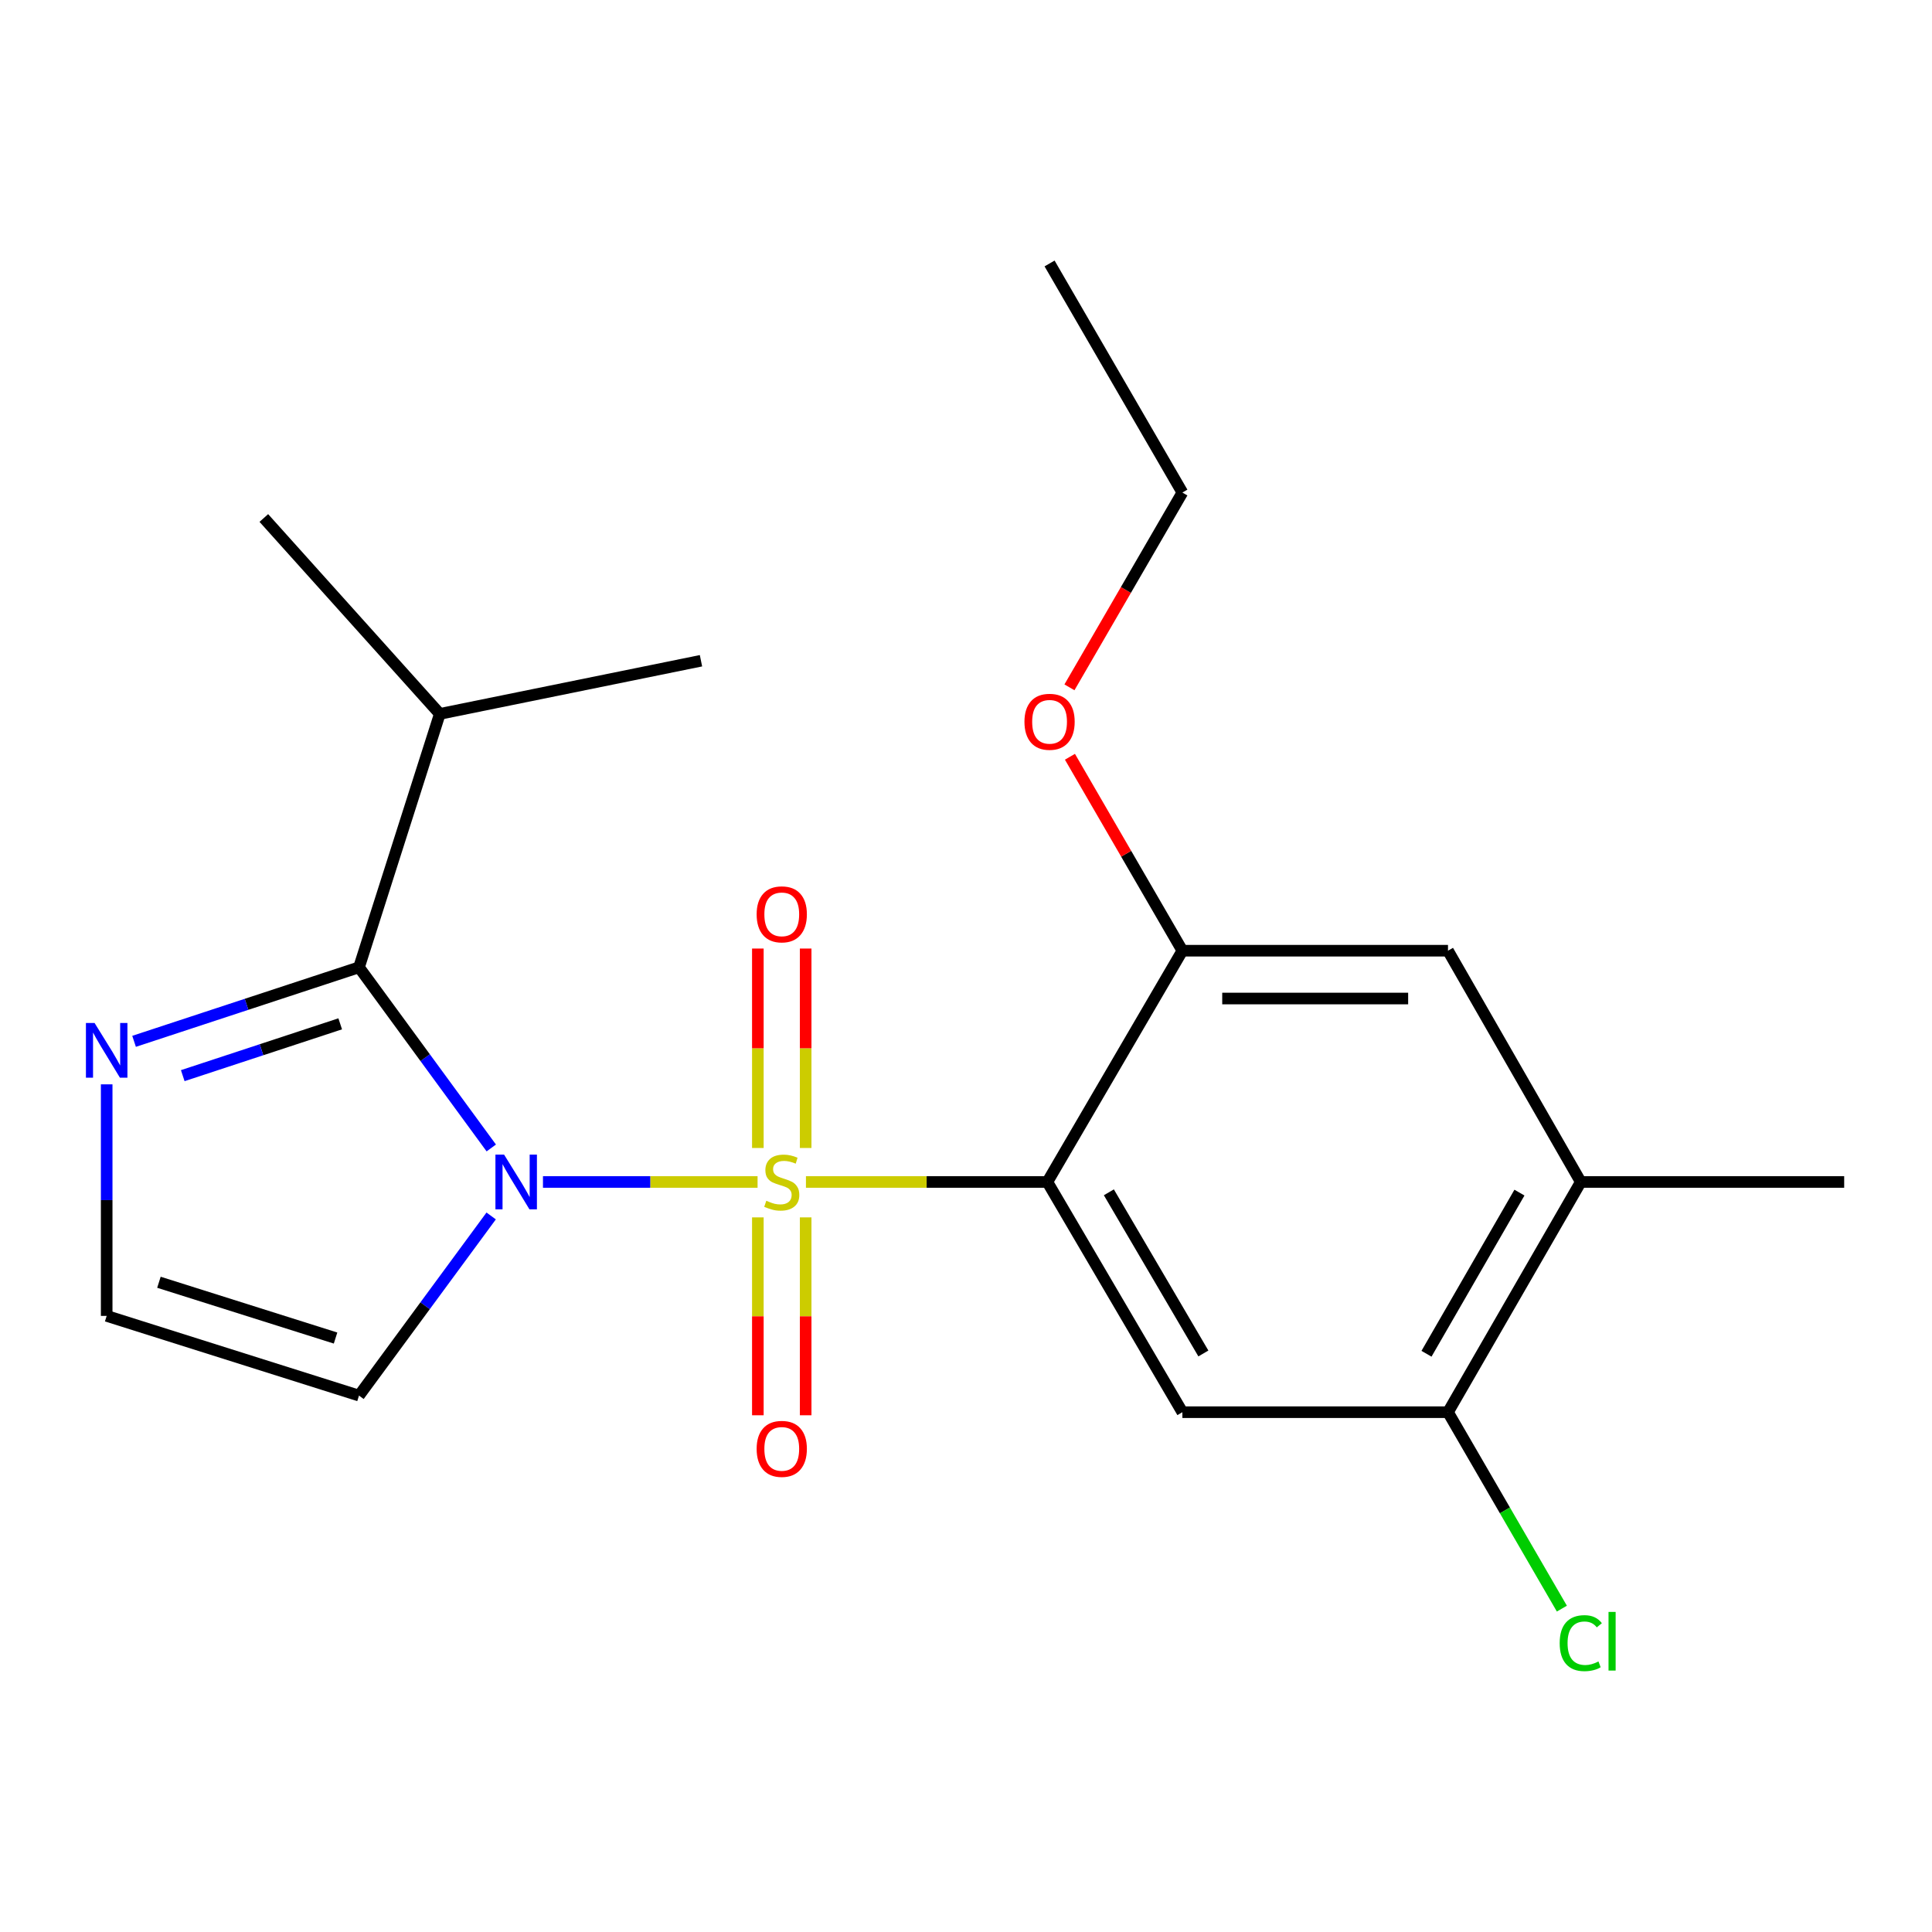 <?xml version='1.0' encoding='iso-8859-1'?>
<svg version='1.1' baseProfile='full'
              xmlns='http://www.w3.org/2000/svg'
                      xmlns:rdkit='http://www.rdkit.org/xml'
                      xmlns:xlink='http://www.w3.org/1999/xlink'
                  xml:space='preserve'
width='1000px' height='1000px' viewBox='0 0 1000 1000'>
<!-- END OF HEADER -->
<rect style='opacity:1.0;fill:#FFFFFF;stroke:none' width='1000' height='1000' x='0' y='0'> </rect>
<path class='bond-0' d='M 392.12,611.784 L 336.578,611.784' style='fill:none;fill-rule:evenodd;stroke:#CCCC00;stroke-width:6px;stroke-linecap:butt;stroke-linejoin:miter;stroke-opacity:1' />
<path class='bond-0' d='M 336.578,611.784 L 281.037,611.784' style='fill:none;fill-rule:evenodd;stroke:#0000FF;stroke-width:6px;stroke-linecap:butt;stroke-linejoin:miter;stroke-opacity:1' />
<path class='bond-1' d='M 417.154,611.784 L 479.634,611.784' style='fill:none;fill-rule:evenodd;stroke:#CCCC00;stroke-width:6px;stroke-linecap:butt;stroke-linejoin:miter;stroke-opacity:1' />
<path class='bond-1' d='M 479.634,611.784 L 542.114,611.784' style='fill:none;fill-rule:evenodd;stroke:#000000;stroke-width:6px;stroke-linecap:butt;stroke-linejoin:miter;stroke-opacity:1' />
<path class='bond-8' d='M 392.262,630.116 L 392.262,681.328' style='fill:none;fill-rule:evenodd;stroke:#CCCC00;stroke-width:6px;stroke-linecap:butt;stroke-linejoin:miter;stroke-opacity:1' />
<path class='bond-8' d='M 392.262,681.328 L 392.262,732.539' style='fill:none;fill-rule:evenodd;stroke:#FF0000;stroke-width:6px;stroke-linecap:butt;stroke-linejoin:miter;stroke-opacity:1' />
<path class='bond-8' d='M 417.011,630.116 L 417.011,681.328' style='fill:none;fill-rule:evenodd;stroke:#CCCC00;stroke-width:6px;stroke-linecap:butt;stroke-linejoin:miter;stroke-opacity:1' />
<path class='bond-8' d='M 417.011,681.328 L 417.011,732.539' style='fill:none;fill-rule:evenodd;stroke:#FF0000;stroke-width:6px;stroke-linecap:butt;stroke-linejoin:miter;stroke-opacity:1' />
<path class='bond-9' d='M 417.011,594.199 L 417.011,542.582' style='fill:none;fill-rule:evenodd;stroke:#CCCC00;stroke-width:6px;stroke-linecap:butt;stroke-linejoin:miter;stroke-opacity:1' />
<path class='bond-9' d='M 417.011,542.582 L 417.011,490.965' style='fill:none;fill-rule:evenodd;stroke:#FF0000;stroke-width:6px;stroke-linecap:butt;stroke-linejoin:miter;stroke-opacity:1' />
<path class='bond-9' d='M 392.262,594.199 L 392.262,542.582' style='fill:none;fill-rule:evenodd;stroke:#CCCC00;stroke-width:6px;stroke-linecap:butt;stroke-linejoin:miter;stroke-opacity:1' />
<path class='bond-9' d='M 392.262,542.582 L 392.262,490.965' style='fill:none;fill-rule:evenodd;stroke:#FF0000;stroke-width:6px;stroke-linecap:butt;stroke-linejoin:miter;stroke-opacity:1' />
<path class='bond-2' d='M 254.284,594.182 L 220.052,547.43' style='fill:none;fill-rule:evenodd;stroke:#0000FF;stroke-width:6px;stroke-linecap:butt;stroke-linejoin:miter;stroke-opacity:1' />
<path class='bond-2' d='M 220.052,547.43 L 185.82,500.678' style='fill:none;fill-rule:evenodd;stroke:#000000;stroke-width:6px;stroke-linecap:butt;stroke-linejoin:miter;stroke-opacity:1' />
<path class='bond-6' d='M 254.23,629.376 L 220.025,675.865' style='fill:none;fill-rule:evenodd;stroke:#0000FF;stroke-width:6px;stroke-linecap:butt;stroke-linejoin:miter;stroke-opacity:1' />
<path class='bond-6' d='M 220.025,675.865 L 185.82,722.355' style='fill:none;fill-rule:evenodd;stroke:#000000;stroke-width:6px;stroke-linecap:butt;stroke-linejoin:miter;stroke-opacity:1' />
<path class='bond-3' d='M 542.114,611.784 L 612,730.948' style='fill:none;fill-rule:evenodd;stroke:#000000;stroke-width:6px;stroke-linecap:butt;stroke-linejoin:miter;stroke-opacity:1' />
<path class='bond-3' d='M 573.945,617.139 L 622.865,700.553' style='fill:none;fill-rule:evenodd;stroke:#000000;stroke-width:6px;stroke-linecap:butt;stroke-linejoin:miter;stroke-opacity:1' />
<path class='bond-5' d='M 542.114,611.784 L 612,492.085' style='fill:none;fill-rule:evenodd;stroke:#000000;stroke-width:6px;stroke-linecap:butt;stroke-linejoin:miter;stroke-opacity:1' />
<path class='bond-4' d='M 185.82,500.678 L 127.607,519.835' style='fill:none;fill-rule:evenodd;stroke:#000000;stroke-width:6px;stroke-linecap:butt;stroke-linejoin:miter;stroke-opacity:1' />
<path class='bond-4' d='M 127.607,519.835 L 69.394,538.992' style='fill:none;fill-rule:evenodd;stroke:#0000FF;stroke-width:6px;stroke-linecap:butt;stroke-linejoin:miter;stroke-opacity:1' />
<path class='bond-4' d='M 176.092,529.933 L 135.343,543.343' style='fill:none;fill-rule:evenodd;stroke:#000000;stroke-width:6px;stroke-linecap:butt;stroke-linejoin:miter;stroke-opacity:1' />
<path class='bond-4' d='M 135.343,543.343 L 94.594,556.753' style='fill:none;fill-rule:evenodd;stroke:#0000FF;stroke-width:6px;stroke-linecap:butt;stroke-linejoin:miter;stroke-opacity:1' />
<path class='bond-13' d='M 185.82,500.678 L 227.644,369.512' style='fill:none;fill-rule:evenodd;stroke:#000000;stroke-width:6px;stroke-linecap:butt;stroke-linejoin:miter;stroke-opacity:1' />
<path class='bond-7' d='M 612,730.948 L 749.478,730.948' style='fill:none;fill-rule:evenodd;stroke:#000000;stroke-width:6px;stroke-linecap:butt;stroke-linejoin:miter;stroke-opacity:1' />
<path class='bond-21' d='M 55.217,561.254 L 55.217,621.181' style='fill:none;fill-rule:evenodd;stroke:#0000FF;stroke-width:6px;stroke-linecap:butt;stroke-linejoin:miter;stroke-opacity:1' />
<path class='bond-21' d='M 55.217,621.181 L 55.217,681.107' style='fill:none;fill-rule:evenodd;stroke:#000000;stroke-width:6px;stroke-linecap:butt;stroke-linejoin:miter;stroke-opacity:1' />
<path class='bond-11' d='M 612,492.085 L 749.478,492.085' style='fill:none;fill-rule:evenodd;stroke:#000000;stroke-width:6px;stroke-linecap:butt;stroke-linejoin:miter;stroke-opacity:1' />
<path class='bond-11' d='M 632.622,516.833 L 728.856,516.833' style='fill:none;fill-rule:evenodd;stroke:#000000;stroke-width:6px;stroke-linecap:butt;stroke-linejoin:miter;stroke-opacity:1' />
<path class='bond-15' d='M 612,492.085 L 582.9,441.892' style='fill:none;fill-rule:evenodd;stroke:#000000;stroke-width:6px;stroke-linecap:butt;stroke-linejoin:miter;stroke-opacity:1' />
<path class='bond-15' d='M 582.9,441.892 L 553.799,391.699' style='fill:none;fill-rule:evenodd;stroke:#FF0000;stroke-width:6px;stroke-linecap:butt;stroke-linejoin:miter;stroke-opacity:1' />
<path class='bond-10' d='M 185.82,722.355 L 55.217,681.107' style='fill:none;fill-rule:evenodd;stroke:#000000;stroke-width:6px;stroke-linecap:butt;stroke-linejoin:miter;stroke-opacity:1' />
<path class='bond-10' d='M 173.683,692.568 L 82.261,663.695' style='fill:none;fill-rule:evenodd;stroke:#000000;stroke-width:6px;stroke-linecap:butt;stroke-linejoin:miter;stroke-opacity:1' />
<path class='bond-14' d='M 749.478,730.948 L 778.949,781.784' style='fill:none;fill-rule:evenodd;stroke:#000000;stroke-width:6px;stroke-linecap:butt;stroke-linejoin:miter;stroke-opacity:1' />
<path class='bond-14' d='M 778.949,781.784 L 808.42,832.62' style='fill:none;fill-rule:evenodd;stroke:#00CC00;stroke-width:6px;stroke-linecap:butt;stroke-linejoin:miter;stroke-opacity:1' />
<path class='bond-22' d='M 749.478,730.948 L 818.209,611.784' style='fill:none;fill-rule:evenodd;stroke:#000000;stroke-width:6px;stroke-linecap:butt;stroke-linejoin:miter;stroke-opacity:1' />
<path class='bond-22' d='M 738.349,700.708 L 786.462,617.294' style='fill:none;fill-rule:evenodd;stroke:#000000;stroke-width:6px;stroke-linecap:butt;stroke-linejoin:miter;stroke-opacity:1' />
<path class='bond-12' d='M 749.478,492.085 L 818.209,611.784' style='fill:none;fill-rule:evenodd;stroke:#000000;stroke-width:6px;stroke-linecap:butt;stroke-linejoin:miter;stroke-opacity:1' />
<path class='bond-16' d='M 818.209,611.784 L 954.545,611.784' style='fill:none;fill-rule:evenodd;stroke:#000000;stroke-width:6px;stroke-linecap:butt;stroke-linejoin:miter;stroke-opacity:1' />
<path class='bond-17' d='M 227.644,369.512 L 362.826,342' style='fill:none;fill-rule:evenodd;stroke:#000000;stroke-width:6px;stroke-linecap:butt;stroke-linejoin:miter;stroke-opacity:1' />
<path class='bond-18' d='M 227.644,369.512 L 136.557,268.112' style='fill:none;fill-rule:evenodd;stroke:#000000;stroke-width:6px;stroke-linecap:butt;stroke-linejoin:miter;stroke-opacity:1' />
<path class='bond-19' d='M 553.544,355.766 L 582.772,305.353' style='fill:none;fill-rule:evenodd;stroke:#FF0000;stroke-width:6px;stroke-linecap:butt;stroke-linejoin:miter;stroke-opacity:1' />
<path class='bond-19' d='M 582.772,305.353 L 612,254.94' style='fill:none;fill-rule:evenodd;stroke:#000000;stroke-width:6px;stroke-linecap:butt;stroke-linejoin:miter;stroke-opacity:1' />
<path class='bond-20' d='M 612,254.94 L 543.255,136.368' style='fill:none;fill-rule:evenodd;stroke:#000000;stroke-width:6px;stroke-linecap:butt;stroke-linejoin:miter;stroke-opacity:1' />
<path  class='atom-0' d='M 396.637 621.504
Q 396.957 621.624, 398.277 622.184
Q 399.597 622.744, 401.037 623.104
Q 402.517 623.424, 403.957 623.424
Q 406.637 623.424, 408.197 622.144
Q 409.757 620.824, 409.757 618.544
Q 409.757 616.984, 408.957 616.024
Q 408.197 615.064, 406.997 614.544
Q 405.797 614.024, 403.797 613.424
Q 401.277 612.664, 399.757 611.944
Q 398.277 611.224, 397.197 609.704
Q 396.157 608.184, 396.157 605.624
Q 396.157 602.064, 398.557 599.864
Q 400.997 597.664, 405.797 597.664
Q 409.077 597.664, 412.797 599.224
L 411.877 602.304
Q 408.477 600.904, 405.917 600.904
Q 403.157 600.904, 401.637 602.064
Q 400.117 603.184, 400.157 605.144
Q 400.157 606.664, 400.917 607.584
Q 401.717 608.504, 402.837 609.024
Q 403.997 609.544, 405.917 610.144
Q 408.477 610.944, 409.997 611.744
Q 411.517 612.544, 412.597 614.184
Q 413.717 615.784, 413.717 618.544
Q 413.717 622.464, 411.077 624.584
Q 408.477 626.664, 404.117 626.664
Q 401.597 626.664, 399.677 626.104
Q 397.797 625.584, 395.557 624.664
L 396.637 621.504
' fill='#CCCC00'/>
<path  class='atom-1' d='M 260.913 597.624
L 270.193 612.624
Q 271.113 614.104, 272.593 616.784
Q 274.073 619.464, 274.153 619.624
L 274.153 597.624
L 277.913 597.624
L 277.913 625.944
L 274.033 625.944
L 264.073 609.544
Q 262.913 607.624, 261.673 605.424
Q 260.473 603.224, 260.113 602.544
L 260.113 625.944
L 256.433 625.944
L 256.433 597.624
L 260.913 597.624
' fill='#0000FF'/>
<path  class='atom-5' d='M 48.957 529.498
L 58.237 544.498
Q 59.157 545.978, 60.637 548.658
Q 62.117 551.338, 62.197 551.498
L 62.197 529.498
L 65.957 529.498
L 65.957 557.818
L 62.077 557.818
L 52.117 541.418
Q 50.957 539.498, 49.717 537.298
Q 48.517 535.098, 48.157 534.418
L 48.157 557.818
L 44.477 557.818
L 44.477 529.498
L 48.957 529.498
' fill='#0000FF'/>
<path  class='atom-9' d='M 391.637 749.933
Q 391.637 743.133, 394.997 739.333
Q 398.357 735.533, 404.637 735.533
Q 410.917 735.533, 414.277 739.333
Q 417.637 743.133, 417.637 749.933
Q 417.637 756.813, 414.237 760.733
Q 410.837 764.613, 404.637 764.613
Q 398.397 764.613, 394.997 760.733
Q 391.637 756.853, 391.637 749.933
M 404.637 761.413
Q 408.957 761.413, 411.277 758.533
Q 413.637 755.613, 413.637 749.933
Q 413.637 744.373, 411.277 741.573
Q 408.957 738.733, 404.637 738.733
Q 400.317 738.733, 397.957 741.533
Q 395.637 744.333, 395.637 749.933
Q 395.637 755.653, 397.957 758.533
Q 400.317 761.413, 404.637 761.413
' fill='#FF0000'/>
<path  class='atom-10' d='M 391.637 473.26
Q 391.637 466.46, 394.997 462.66
Q 398.357 458.86, 404.637 458.86
Q 410.917 458.86, 414.277 462.66
Q 417.637 466.46, 417.637 473.26
Q 417.637 480.14, 414.237 484.06
Q 410.837 487.94, 404.637 487.94
Q 398.397 487.94, 394.997 484.06
Q 391.637 480.18, 391.637 473.26
M 404.637 484.74
Q 408.957 484.74, 411.277 481.86
Q 413.637 478.94, 413.637 473.26
Q 413.637 467.7, 411.277 464.9
Q 408.957 462.06, 404.637 462.06
Q 400.317 462.06, 397.957 464.86
Q 395.637 467.66, 395.637 473.26
Q 395.637 478.98, 397.957 481.86
Q 400.317 484.74, 404.637 484.74
' fill='#FF0000'/>
<path  class='atom-15' d='M 807.289 850.486
Q 807.289 843.446, 810.569 839.766
Q 813.889 836.046, 820.169 836.046
Q 826.009 836.046, 829.129 840.166
L 826.489 842.326
Q 824.209 839.326, 820.169 839.326
Q 815.889 839.326, 813.609 842.206
Q 811.369 845.046, 811.369 850.486
Q 811.369 856.086, 813.689 858.966
Q 816.049 861.846, 820.609 861.846
Q 823.729 861.846, 827.369 859.966
L 828.489 862.966
Q 827.009 863.926, 824.769 864.486
Q 822.529 865.046, 820.049 865.046
Q 813.889 865.046, 810.569 861.286
Q 807.289 857.526, 807.289 850.486
' fill='#00CC00'/>
<path  class='atom-15' d='M 832.569 834.326
L 836.249 834.326
L 836.249 864.686
L 832.569 864.686
L 832.569 834.326
' fill='#00CC00'/>
<path  class='atom-16' d='M 530.255 373.593
Q 530.255 366.793, 533.615 362.993
Q 536.975 359.193, 543.255 359.193
Q 549.535 359.193, 552.895 362.993
Q 556.255 366.793, 556.255 373.593
Q 556.255 380.473, 552.855 384.393
Q 549.455 388.273, 543.255 388.273
Q 537.015 388.273, 533.615 384.393
Q 530.255 380.513, 530.255 373.593
M 543.255 385.073
Q 547.575 385.073, 549.895 382.193
Q 552.255 379.273, 552.255 373.593
Q 552.255 368.033, 549.895 365.233
Q 547.575 362.393, 543.255 362.393
Q 538.935 362.393, 536.575 365.193
Q 534.255 367.993, 534.255 373.593
Q 534.255 379.313, 536.575 382.193
Q 538.935 385.073, 543.255 385.073
' fill='#FF0000'/>
</svg>

